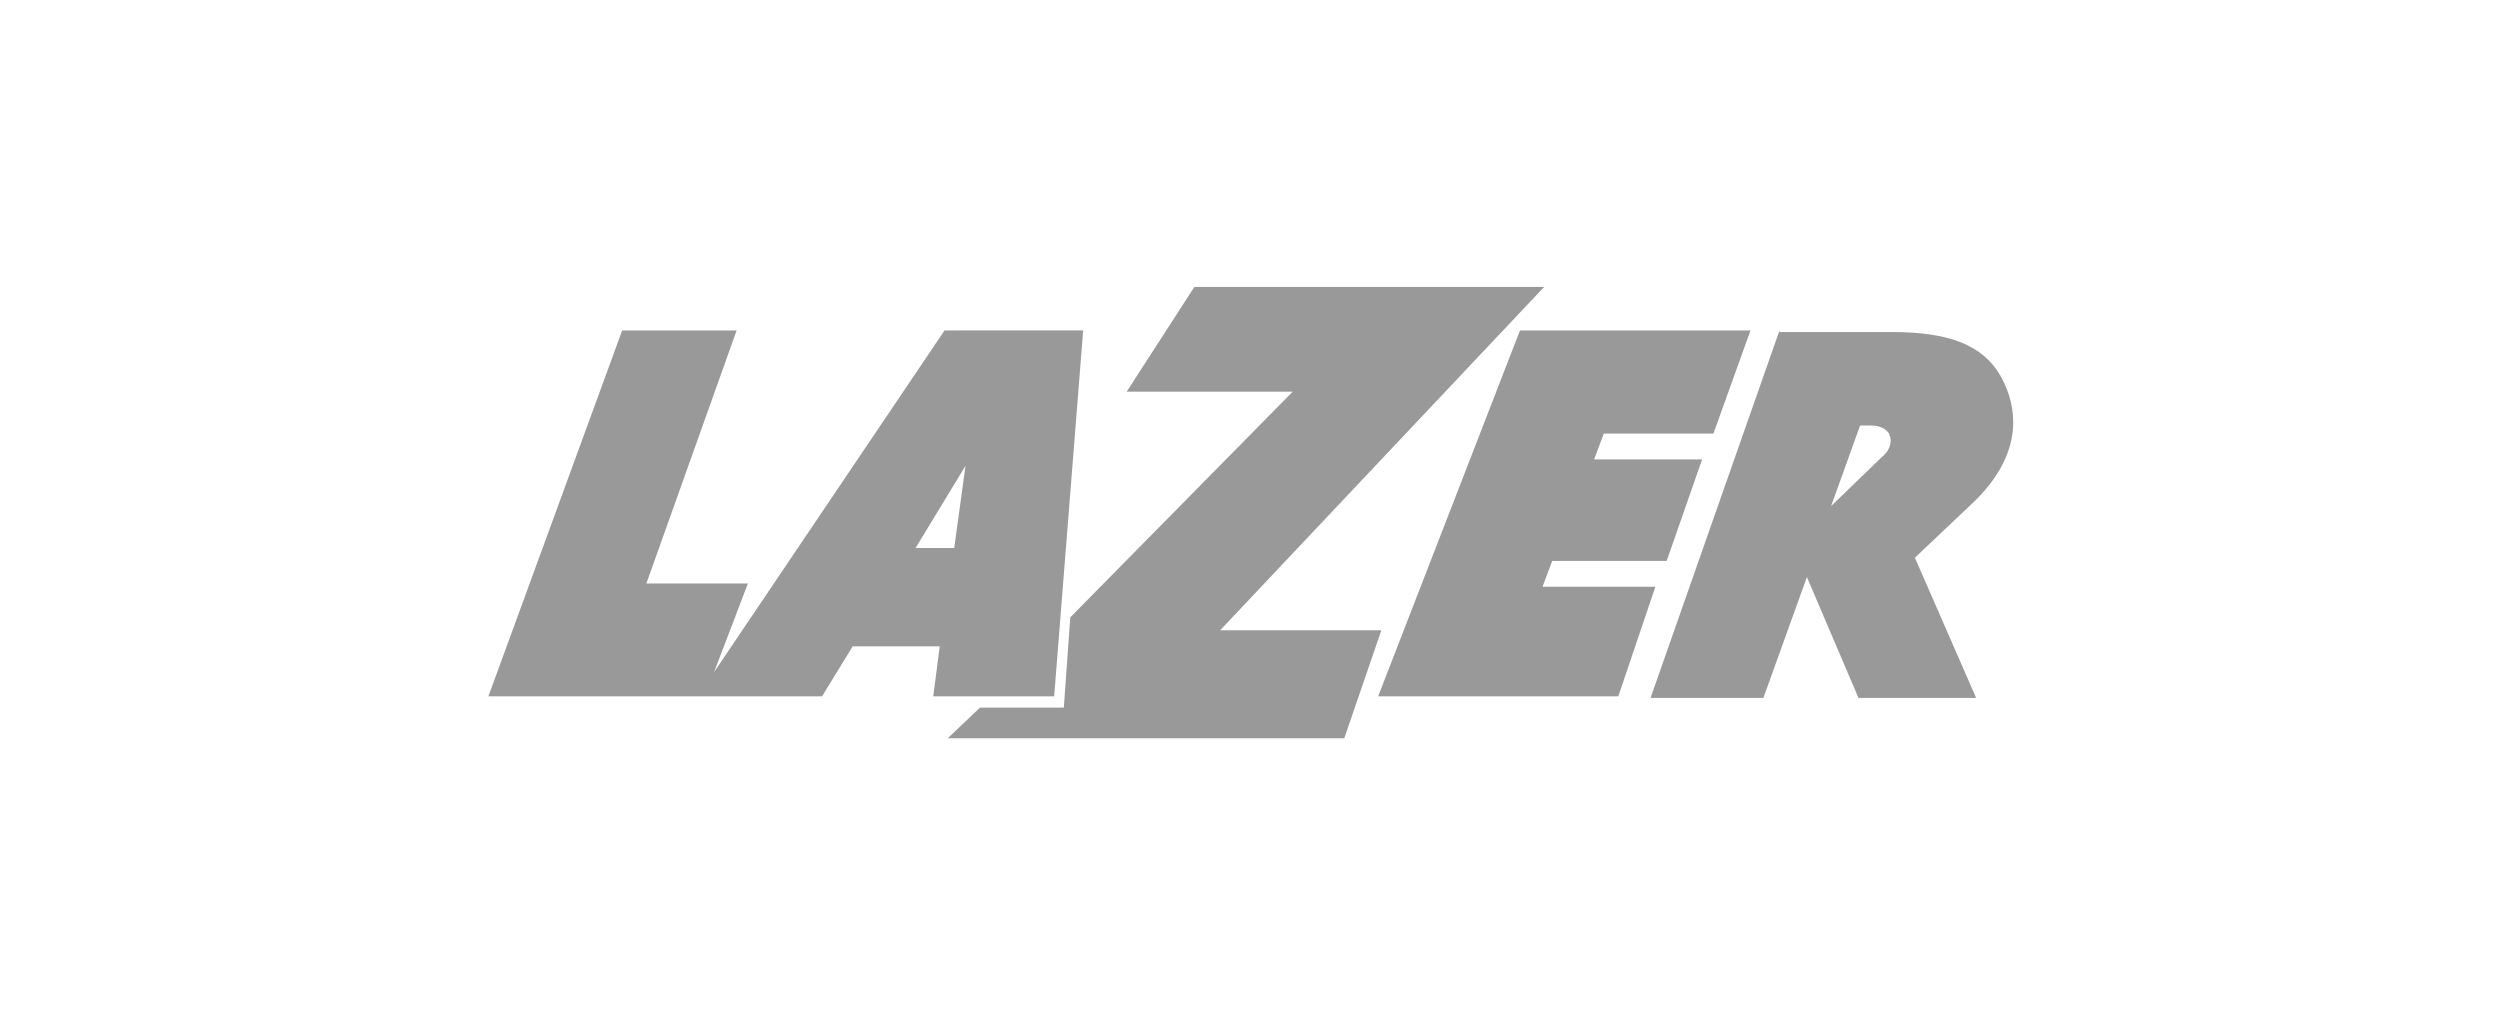 <?xml version="1.0" encoding="utf-8"?>
<!-- Generator: Adobe Illustrator 26.5.0, SVG Export Plug-In . SVG Version: 6.00 Build 0)  -->
<svg version="1.1" id="Layer_1" xmlns="http://www.w3.org/2000/svg" xmlns:xlink="http://www.w3.org/1999/xlink" x="0px" y="0px"
	 viewBox="0 0 155.1 63.6" style="enable-background:new 0 0 155.1 63.6;" xml:space="preserve">
<style type="text/css">
	.st0{fill:#999999;}
</style>
<g id="Lazer__x28_white_x29__00000155865766251401800300000000873708905100621983_">
	<g>
		<path class="st0" d="M74.1,17.8l-4.2,6.5h10.3l-13.8,14L66,43.9h-5.2l-2,1.9h24.6l2.3-6.7h-10l20.1-21.3H74.1L74.1,17.8z
			 M110.4,20.5L110.4,20.5l-8,22.8h7l2.7-7.5l3.2,7.5h7.3l-3.8-8.7l3.8-3.6c1.8-1.8,2.3-3.5,2.3-4.8c0-1.2-0.4-2.2-0.8-2.9v0
			c-1.1-1.9-3.2-2.7-6.7-2.7H110.4L110.4,20.5z M115.4,26.4L115.4,26.4l0.7,0c0.5,0,0.9,0.2,1.1,0.5c0,0.1,0.1,0.2,0.1,0.4
			c0,0.3-0.1,0.7-0.6,1.1l-3.1,3L115.4,26.4L115.4,26.4z M94.3,20.5L94.3,20.5l-8.8,22.7h14.9l2.3-6.8h-7l0.6-1.6h7.1l2.2-6.3h-6.7
			l0.6-1.6h6.8l2.3-6.4H94.3L94.3,20.5z M58.6,20.5L58.6,20.5L44.3,41.7l2.1-5.5h-6.3l5.6-15.7h-7.1l-8.3,22.7H51l1.9-3.1h5.4
			l-0.4,3.1h7.5l1.8-22.7H58.6L58.6,20.5z M59.9,28.9L59.9,28.9l-0.7,5.1h-2.4L59.9,28.9L59.9,28.9z"/>
	</g>
</g>
</svg>
